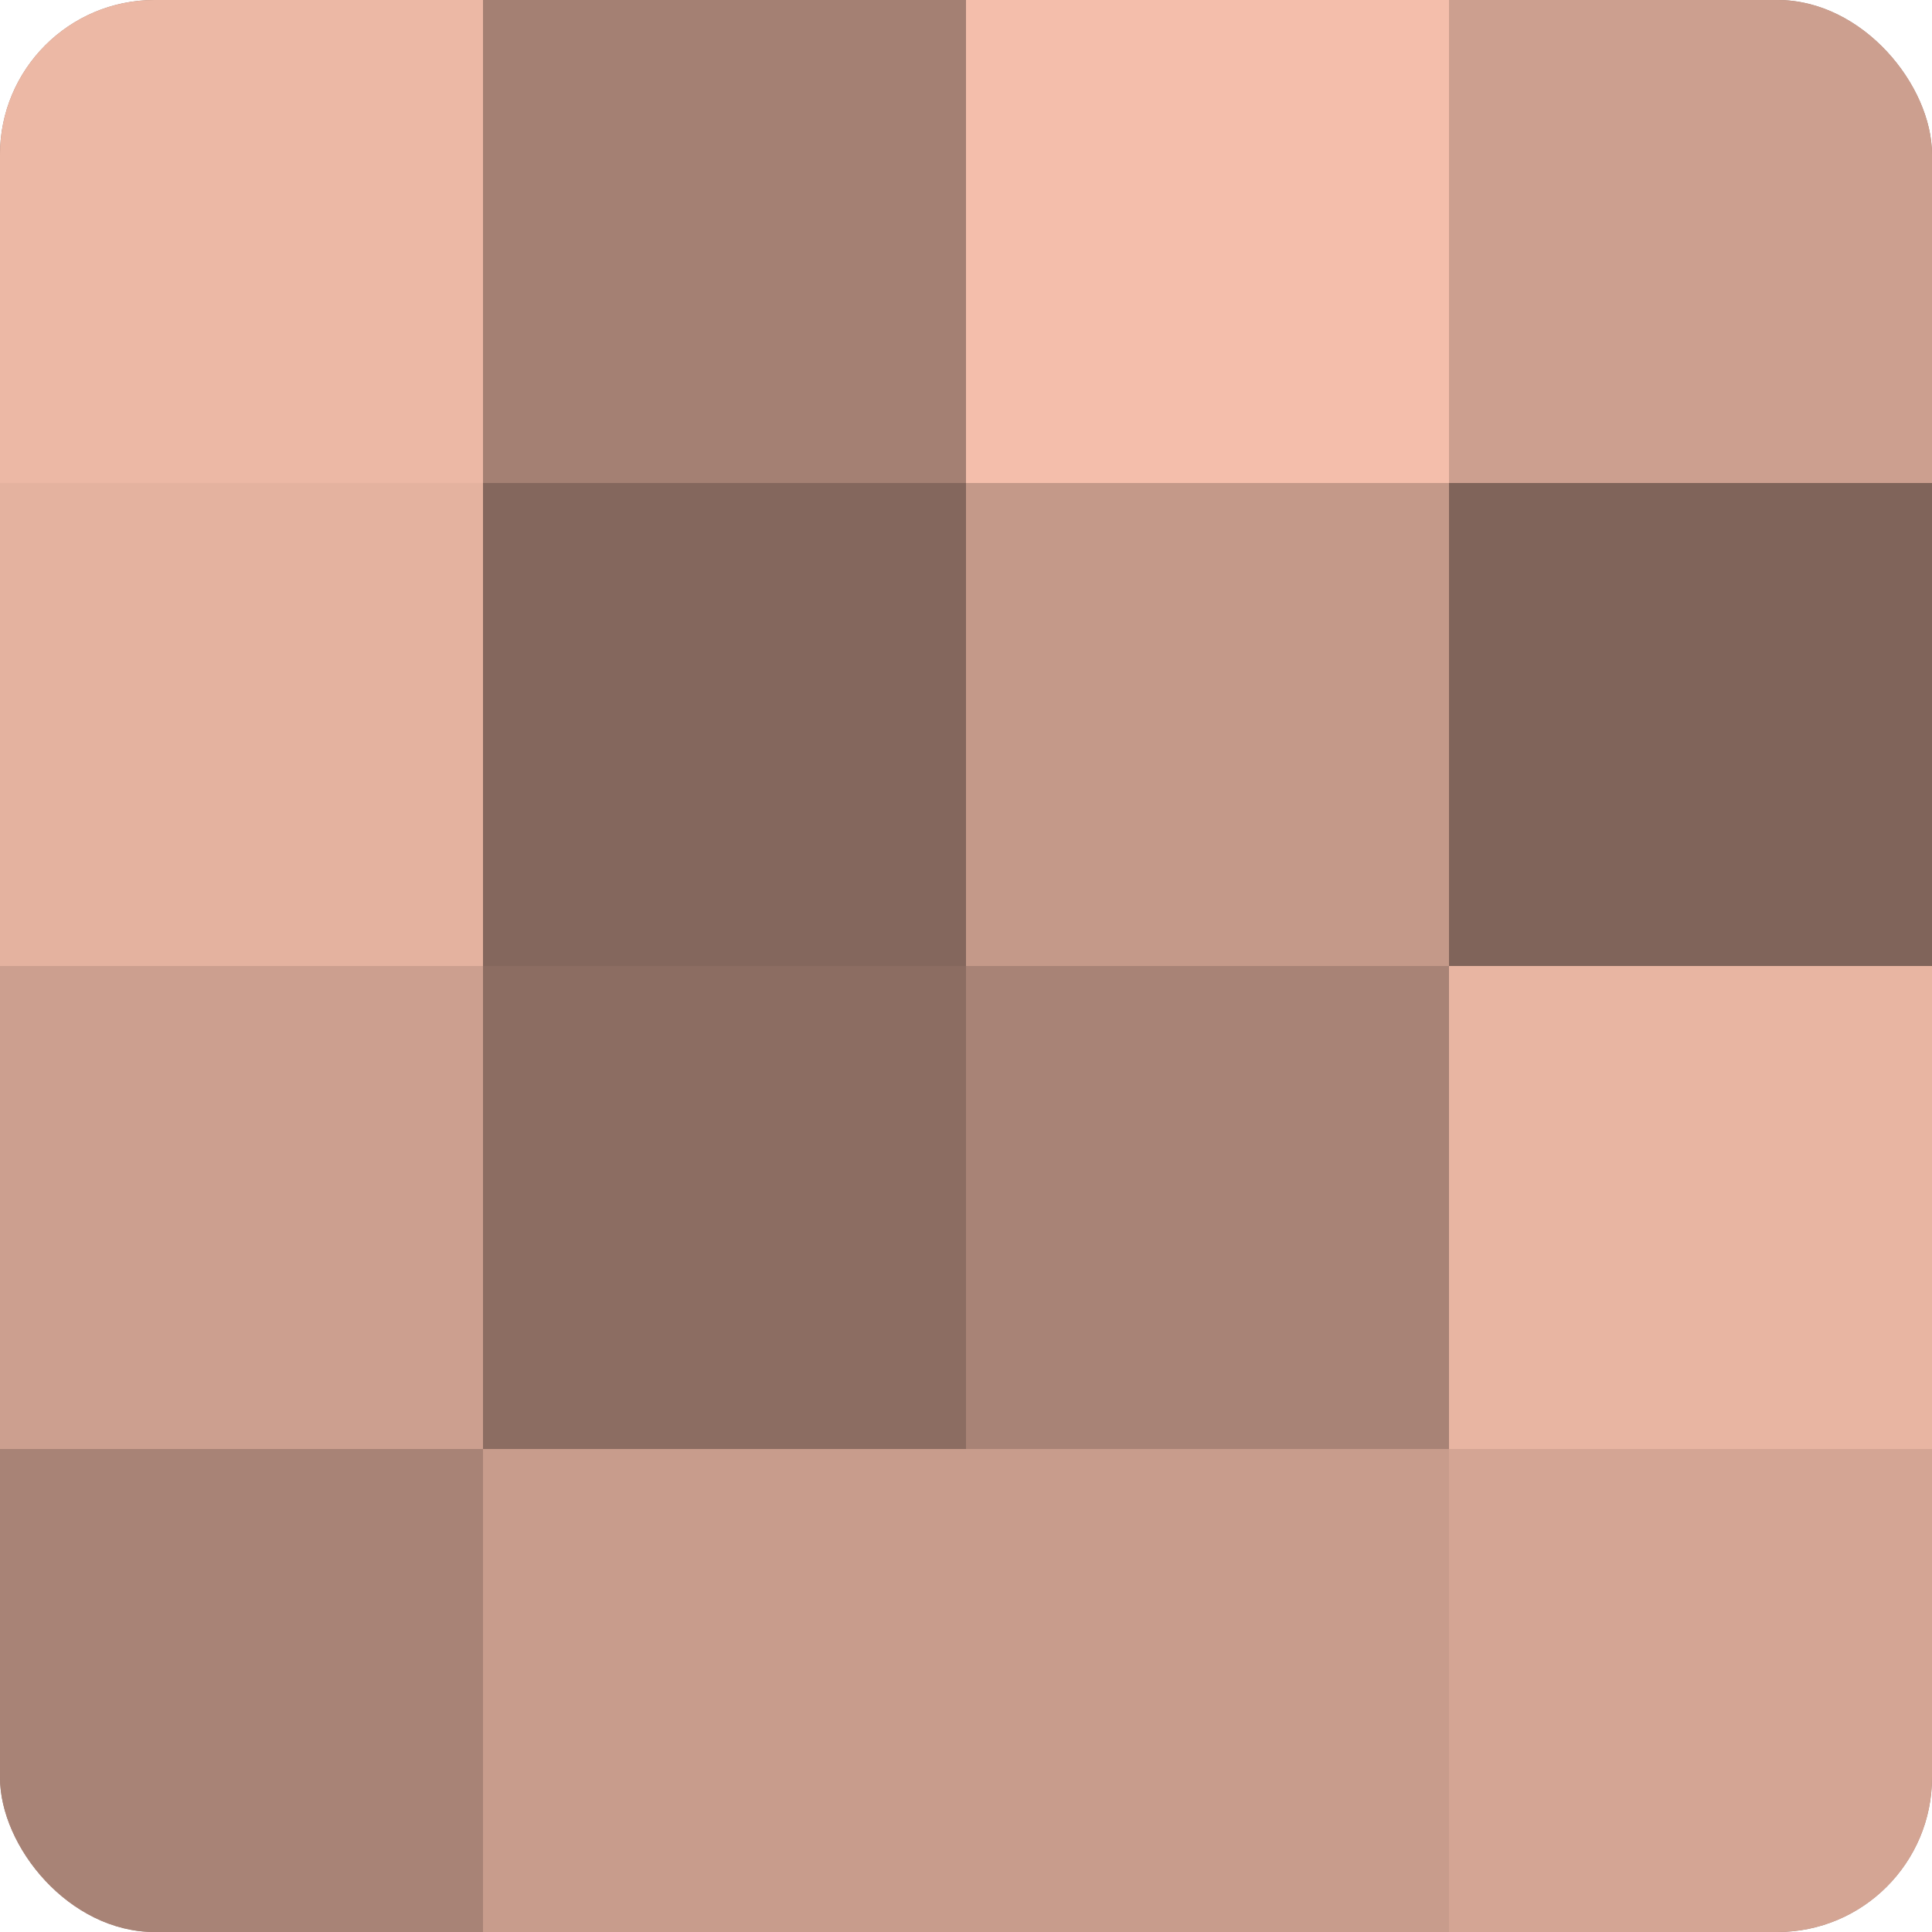 <?xml version="1.0" encoding="UTF-8"?>
<svg xmlns="http://www.w3.org/2000/svg" width="60" height="60" viewBox="0 0 100 100" preserveAspectRatio="xMidYMid meet"><defs><clipPath id="c" width="100" height="100"><rect width="100" height="100" rx="8" ry="8"/></clipPath></defs><g clip-path="url(#c)"><rect width="100" height="100" fill="#a07d70"/><rect width="25" height="25" fill="#ecb8a5"/><rect y="25" width="25" height="25" fill="#e4b29f"/><rect y="50" width="25" height="25" fill="#cc9f8f"/><rect y="75" width="25" height="25" fill="#a88376"/><rect x="25" width="25" height="25" fill="#a48073"/><rect x="25" y="25" width="25" height="25" fill="#84675d"/><rect x="25" y="50" width="25" height="25" fill="#8c6d62"/><rect x="25" y="75" width="25" height="25" fill="#c89c8c"/><rect x="50" width="25" height="25" fill="#f4beab"/><rect x="50" y="25" width="25" height="25" fill="#c49989"/><rect x="50" y="50" width="25" height="25" fill="#a88376"/><rect x="50" y="75" width="25" height="25" fill="#c89c8c"/><rect x="75" width="25" height="25" fill="#cc9f8f"/><rect x="75" y="25" width="25" height="25" fill="#80645a"/><rect x="75" y="50" width="25" height="25" fill="#e8b5a2"/><rect x="75" y="75" width="25" height="25" fill="#d4a594"/></g></svg>
